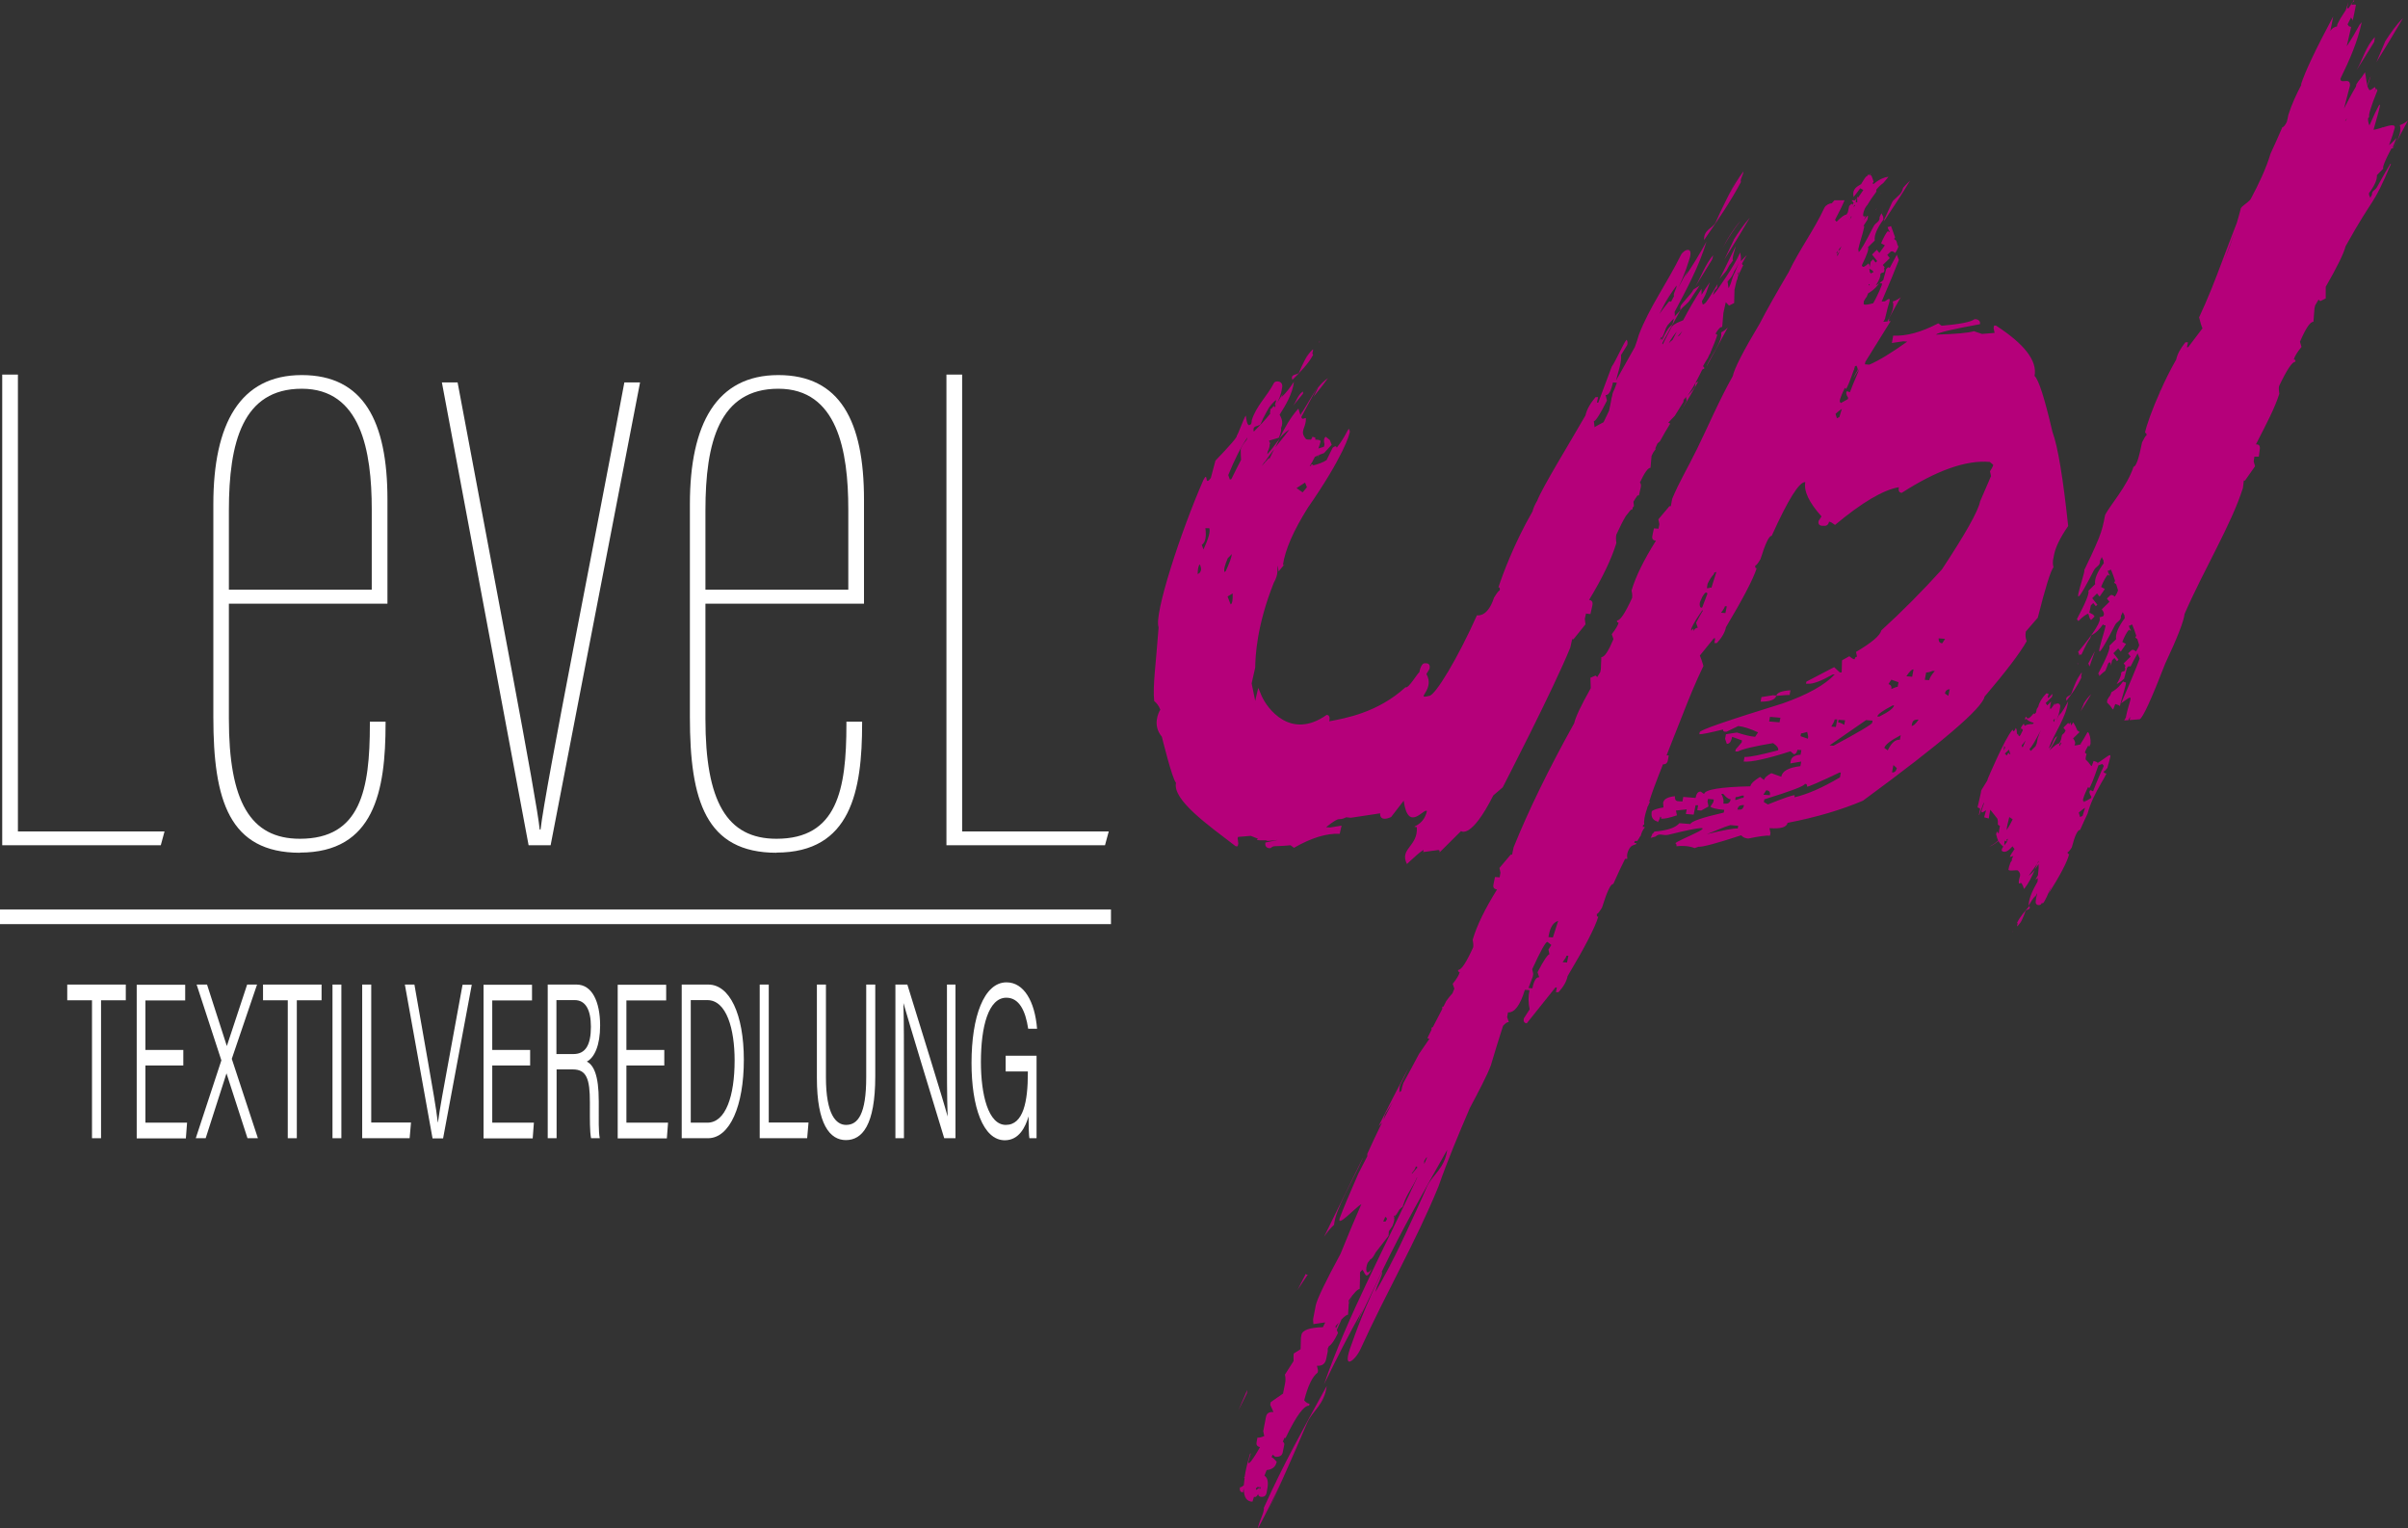 <?xml version="1.0" encoding="UTF-8"?>
<svg id="Ebene_1" xmlns="http://www.w3.org/2000/svg" version="1.1" viewBox="0 0 141.08 89.52">
  <rect x="0" y="0" width="141.08" height="89.52" fill="#333333" stroke="none"/>
  <!-- Generator: Adobe Illustrator 29.3.1, SVG Export Plug-In . SVG Version: 2.1.0 Build 151)  -->
  <defs>
    <style>
      .st0 {
        fill: #fff;
      }

      .st1 {
        fill: none;
        stroke: #fff;
        stroke-miterlimit: 10;
        stroke-width: .86px;
      }

      .st2 {
        fill: #b5007a;
      }
    </style>
  </defs>
  <path class="st2" d="M101.58,14.05l-.55,1.15c.51-.82,1.01-1.63,1.49-2.45-.35.39-.66.84-.95,1.3ZM100.94,14.5c.32-.56.66-1.09,1.04-1.57-.41.46-.75,1.01-1.04,1.57ZM76.34,23.06s.01-.09,0-.13c-.31.2-.38.57-.58.84.2-.24.39-.47.58-.71ZM102.15,10.03c-.34.46-.58.86-.83,1.35l.48-.99c-.4.83-.89,1.72-1.29,2.65-.16.33-.71.41-.67,1.02.75-1.09,1.53-2.21,2.16-3.4-.08-.14.16-.43.14-.63ZM76.93,20.78c-.1-.1.04-.21-.01-.32-.19.18-.32.35-.43.58.07-.15.15-.31.21-.45-.17.37-.42.78-.59,1.23-.08.16-.54.06-.39.43.45-.45.92-.92,1.21-1.46ZM101.68,14.44s-.86,1.77-.85,1.73l-.09.17c.14-.19.36-.39.43-.52.23-.44.1-.18.37-.58-.12-.02.17-.77.14-.81ZM139.1,2.44c.02-.09.03-.18.04-.27-.53.54-.71,1.32-1.08,1.95.36-.57.71-1.12,1.05-1.68ZM139.75,2.41l-.52,1.23c.53-.86,1.06-1.72,1.56-2.58-.41.4-.73.87-1.04,1.35ZM110.41,12.87l-.06.13s.04-.07.07-.1c.02.08.02.1,0,0h0c.02.08.02.1,0,0,.51-.77,1.02-1.54,1.49-2.32-.15.13-.28.27-.41.42-.04.16-.12.33-.24.43-.11.1-.22.2-.33.31-.02.03-.04.06-.07.1l-.47,1.03s0-.04-.01-.06h0s0,.01,0,.02c0,.02,0,.03,0,.05h0s0-.03,0-.05c0,0,0-.02,0-.02,0,0,0,0,0,0h0s0,0,0,0h0s0,0,0,0c0-.03-.01-.06-.02-.1,0,.04.01.07.02.1,0,0,0,0,0,0,0,0,0,0,0,0,0,.03,0,.05.01.07ZM74.04,88.32c.07.22-.31.85-.34,1.21.53-.99.95-1.82,1.4-2.83-.29.68-.6,1.35-.88,2.03.73-1.69,1.59-3.54,2.37-5.4.3-.68,1.01-1.06,1.14-2.15-.64,1.16-1.28,2.33-1.91,3.52-.63,1.19-1.23,2.41-1.78,3.63ZM76.02,75.55c.2-.3.41-.6.6-.89-.04-.01-.11.02-.11-.06-.16.32-.32.63-.49.95ZM73.06,81.44c-.17.39-.34.78-.5,1.16.16-.3.31-.61.47-.94.03-.04.03-.12.04-.22ZM77.82,22.14c-.24.15-.42.34-.59.55l-.27.55c.29-.36.58-.72.85-1.1ZM100.31,15.2c.02-.08.05-.16.06-.25-.47.54-.7,1.26-1.06,1.86.34-.54.68-1.08,1-1.61ZM78.16,71.75c.07-.93,1.13-2.63,1.68-3.9h-.01c-.76,1.55-1.51,3.07-2.26,4.6.18-.27.38-.51.58-.7ZM81.03,65.71c.03-.18.1-.35.12-.44.29-.49.57-.89.84-1.29.01-.09-.02-.29.06-.46.17-.33.33-.65.47-.97-.61,1.16-1.19,2.29-1.75,3.41.08-.09.17-.18.25-.25ZM98.45,18.18c-.12.13-.25.26-.37.39-.02.16-.06.32-.12.49.16-.29.32-.58.49-.88ZM99.04,17.54c.25-.41.32-.46.57-.87-.05.13-.38.22-.43.35-.02.07-.23.31-.44.55-.37.41-.29.4-.29.61.15-.25.44-.38.58-.64ZM121.07,41.05c.16-.21.33-.43.48-.66.15-.23.29-.47.4-.72-.07-.07.04-.18.01-.28-.14.19-.24.35-.33.56l.17-.42c-.14.35-.32.73-.45,1.11-.06.14-.38.13-.28.4ZM121.91,33.94s0,0,0,0v.09s0-.02,0-.03v-.07ZM122.31,38.88s-.05.09-.06.15c.02-.05.04-.1.06-.15ZM121.71,38.88s.04.01.05.02c0,0,0-.02.01-.03h-.07ZM122.35,38.86c.02.06.05.12.07.18.11-.29.2-.59.32-.91-.15.29-.28.53-.39.73ZM121.9,41.66c.21-.33.42-.66.62-1-.16.15-.3.33-.42.52l-.2.48ZM104.85,40.7l.05-.27c-.52.04-.8.14-.83.33.44-.04.71-.06.78-.05ZM103.84,40.73l-.64.1-.05.27c.57,0,.87-.12.92-.36l-.23-.02ZM98.54,23.99c.34-.56.66-1.11.96-1.65-.06.04-.11.07-.17.1,0,.1-.04.19-.03.24-.17.23-.34.41-.52.59,0,.05.06.17.02.25-.1.16-.18.32-.25.48ZM118.74,37.55c-.07-.16-.09-.35-.05-.56l.7-.81c.44-1.75.75-2.74.92-2.96-.05-.16-.05-.35,0-.55l.03-.16c.09-.47.37-1.03.83-1.7-.3-2.81-.6-4.65-.92-5.51-.46-1.98-.81-3.07-1.05-3.28.17-.88-.58-1.86-2.26-2.95h-.11s-.03.15-.03.15l.06.28-.74.06-.47-.16c-.33.1-1.07.17-2.23.2.13-.12.98-.32,2.58-.61.03-.15-.04-.25-.21-.29h-.11c-.21.16-.85.29-1.92.38l-.2-.14c-1,.52-1.88.76-2.64.72l-.08.43.67-.1.23.02c-.92.66-1.66,1.11-2.22,1.35l-.26-.02.03-.15,1.48-2.38h-.11s.03-.13.03-.13l.04-.03h-.01s-.09.08-.09.08c0,.03-.02.06-.03.1h-.03c.26-.47.52-.95.79-1.42-.13.11-.29.2-.47.25.12.35-.09.76-.33,1.17l-.22.02c.04-.06.07-.13.11-.19h-.01c.05-.22.1-.43.16-.65l.08-.27c.09-.31,0-.27-.25-.09-.06,0-.12,0-.19.02.49-1.14.83-1.96,1.01-2.44-.02-.06-.05-.12-.07-.18-.02-.04-.03-.09-.05-.13-.1.18-.24.44-.42.78-.04-.05-.09-.06-.13-.01l-.07.07-.17.64c-.11.11-.26.21-.44.32.2-.31.29-.53.26-.64l.05-.08.14-.04c.06-.06.07-.14.03-.23l.04-.07-.11-.14.41-.4-.15-.19.17-.16c.08-.08.18-.06.29.05.1-.14.16-.26.19-.37,0-.02-.01-.04-.02-.07-.01,0-.03-.02-.04-.03,0-.02,0-.03,0-.05-.02-.07-.04-.14-.07-.21l-.12-.09s.04-.07.06-.1c-.08-.22-.16-.45-.24-.66-.04.01-.09.03-.13.05-.02.01-.04,0-.07,0,.02.1.06.19.13.28-.03.03-.07.02-.11-.04-.11.11-.24.35-.4.72l.22.12-.32.45-.15-.19-.28.28.3.38-.09.09-.15-.19-.14.14-.06.31-.02-.13-.06-.08-.09.09h0c-.08.06-.17.13-.24.11-.02-.03-.03-.06-.05-.09.31-.62.43-.98.36-1.06l.4-.39c-.05-.3.13-.71.51-1.24-.02-.05-.03-.1-.02-.12,0,0,0-.02,0-.03,0,0,0-.01,0-.02.02.02.04.05.06.07,0,0-.01-.02-.02-.03-.01-.02-.03-.03-.05-.05-.03-.05-.06-.12-.09-.18-.01.02-.02.04-.03.06-.02-.01-.04-.04-.06-.05h0s0,0,0,0c.02.02.04.04.06.05-.03.06-.05.11-.08.17,0,.03,0,.05,0,.07-.02.23-.23.24-.35.47-.51,1-.76,1.42-.87,1.51,0-.06-.02-.12-.03-.17,0,0,0,0,0,.01.06-.32.28-.96.33-1.23.03-.1.03-.15,0-.14,0,0,0,0,0,0,0,0-.02,0-.03,0,.08-.12.16-.24.24-.37.02-.07.03-.15.03-.23-.01,0-.02,0-.03,0-.08.08-.15.16-.21.25.04-.08.08-.16.11-.23-.03,0-.05.01-.08.02-.13.02-.05-.25-.03-.31.03-.09.07-.19.13-.27.01-.02.03-.05.06-.07h0c.16-.27.33-.52.52-.77.01-.03.03-.06.03-.08,0-.02-.01-.04-.02-.06.15-.18.29-.31.42-.4.1-.12.2-.24.3-.36-.03,0-.06,0-.08.01-.06.01-.11.02-.16.04-.19.06-.4.17-.63.37l-.06-.04s.04-.07.06-.1c-.04-.12-.08-.24-.13-.36h-.09s.06-.09.09-.14c-.02.02-.04.04-.05.05-.06.06-.12.09-.15.03-.01.03-.03.07-.04.1,0,0-.02,0-.03-.01-.07.06-.17.2-.3.42,0,.01-.01.03-.02.05-.25.15-.56.29-.45.76.13-.17.26-.34.39-.51l.18.1-.31.45-.05-.07v.35s-.08-.02-.09-.04c.02-.07.04-.14.05-.22-.03.04-.05.09-.08.13h-.21s.12.15.12.15c-.02.04-.05.08-.07.12l-.05-.07-.14.14-.08.37s-.05.09-.08.13h0c-.11,0-.3.14-.58.42l-.09-.11c.26-.49.45-.87.56-1.15h-.59s-.08.08-.16.18c-.17,0-.36.12-.43.26-.64,1.36-1.49,2.49-2.09,3.76-.66,1.12-1.3,2.24-1.71,3.04-.96,1.6-1.48,2.62-1.57,3.06-.8,1.42-1.48,3.02-2.1,4.28-.55,1.12-1.04,1.92-1.45,2.91l-.08.43h-.08s-.65.77-.65.77l.06.28-.05.27-.27-.02-.09.43c-.04.18.03.28.21.29-.71,1.13-1.19,2.1-1.43,2.92.04.19.05.33.03.44-.41.89-.7,1.33-.88,1.31-.02.08.01.12.09.13-.03.16-.17.38-.4.68l.1.29c-.3.71-.53,1.06-.71,1.05l-.03.71-.03.16c-.06.1-.12.2-.18.3l-.1-.09-.3.13.02.61c-.58,1.03-.9,1.71-.97,2.05-1.51,2.71-2.69,5.14-3.55,7.27l-.09.43h-.08s-.66.78-.66.78l.06.28-.05.27-.27-.02-.09.43c-.04.18.03.28.21.3-.71,1.14-1.19,2.12-1.43,2.95.04.19.05.34.03.44-.41.9-.7,1.34-.88,1.32-.02.08.01.12.09.13-.03.16-.17.39-.41.69l.04.12s0,0,0,0h0s.06.16.06.16c-.04.1-.08.18-.11.27-.13.14-.25.29-.37.46-.05.11-.11.21-.16.32-.02,0-.05.01-.07.01v.13c-.18.35-.37.71-.55,1.06l-.08.04v.12c-.08.15-.15.3-.23.46,0,.08.08.05.11.06-.2.3-.41.59-.61.89-.3.57-.61,1.14-.92,1.71-.05.15-.09.3-.12.46-.09.05-.17.13-.26.23-.12.21-.24.43-.36.64-.32.58-.85,1.66-1.37,2.81,0,.1,0,.19-.04.22-.16.32-.32.63-.48.93-.47,1.06-.89,2.06-1.1,2.62-.18.6.91-.61,1.27-.82-.45,1.03-.86,2.01-1.22,2.91-.89,1.64-1.37,2.65-1.45,3.01l-.16.83.02.28.68-.1v.03c-.05.08-.08.17-.12.25-.78.02-1.21.17-1.26.45l-.03.16-.02.68-.4.25c-.02.1-.02.25-.01.44l-.51.8c.04.17.05.35,0,.56l-.11.55-.72.5-.03.16.19.42c-.25-.02-.4.07-.44.29l-.16.83.06.29c-.17.07-.3.1-.4.09l-.05.28c-.03.15.04.24.2.28-.17.3-.34.58-.52.82-.41.46.11-.63-.06-.44-.16.55-.27,1-.32,1.37l-.05.05h.05c-.02.16-.04.3-.05.43-.09.08-.17.12-.22.12-.04.19.02.28.17.3l.05-.23c0,.55.2.77.51.77.03-.1.06-.2.09-.29.03.03.14.05.24-.16.01.1.07.16.18.17.18.01.29-.07.32-.26l.03-.16c.09-.44.03-.71-.16-.82.04-.11.09-.22.13-.33.33-.03.53-.19.59-.49-.11-.13-.21-.22-.3-.27.02-.05.04-.1.07-.14l.14.12c.25.02.4-.06.44-.25l.09-.44c.02-.08-.01-.14-.08-.2.03-.07.06-.14.09-.21h.07c.62-1.29,1.08-1.92,1.38-1.89l.02-.12c-.1,0-.2-.07-.31-.19.22-.87.49-1.41.79-1.63l.02-.12-.06-.28s0,0,0,0c.3.02.48-.11.54-.4l.09-.44v-.16c.02-.05.04-.1.07-.15.14-.07.32-.33.53-.77l-.07-.18c.09-.21.19-.41.28-.62.19-.19.32-.28.38-.27l.04-.64c.08-.16.16-.32.24-.48-.08.15-.16.3-.24.45v-.17c.3-.43.51-.65.64-.67l.02-.6.02.03s0-.03-.02-.04v-.36s.13-.15.13-.15c.15.07.2.74.55-.05-.33.46-.39.02-.23-.36l.17-.22c.05.02.18-.15.29-.38l.76-.98.02-.27c.08-.12.15-.22.21-.3.12-.31.12-.4.1-.5.11-.14.21-.3.31-.47.06-.07.13-.13.18-.15,0-.02.01-.03.02-.05,0,0,0,0,.01,0,0-.03,0-.05.01-.07.22-.68.56-1.03.81-1.62,0,0,0,0,0,0-.02.03-.01.03,0,0,0,0,0,.02,0,.02,0,0,0,0,.01,0-1.83,3.97-4.07,8.08-5.46,12.11.74-1.5,1.48-3.01,2.34-4.48-.16.28-.3.62-.43.96.5-1.05.99-2.03,1.49-3.13,0,0,0,.01,0,.02,1.17-2.44,2.52-4.81,3.82-7.11-.15,1.09-.86,1.47-1.18,2.14-.8,1.86-1.71,3.69-2.48,5.38.31-.67.62-1.34.93-2.02-.47,1.01-.9,1.83-1.47,2.82.05-.36.44-.98.38-1.2-.66,1.39-1.27,2.79-1.77,4.23-.66,1.71.21.99.51.32,1.54-3.38,3.25-6.3,4.57-9.53.54-1.55,1.19-3.08,1.84-4.6.44-.82,1.05-1.98,1.23-2.5.22-.75.46-1.52.71-2.3.13-.15.25-.23.34-.22l-.1-.29.05-.28c.38.03.71-.41.99-1.32l.27.02c-.08.39-.07.77.01,1.12l-.34.53c-.04.18.02.28.17.29l1.68-2.1h.08s-.05.28-.05.28h.15c.3-.33.48-.65.53-.94,1-1.67,1.6-2.83,1.8-3.48-.08,0-.1-.06-.08-.17.05,0,.15-.12.3-.37.29-.93.5-1.39.66-1.38.25-.57.48-1.05.69-1.47.04,0,.09,0,.13,0,0-.04,0-.08-.01-.13-.03-.2.13-.57.31-.65.07-.03.14-.06.21-.08,0-.02.02-.05.02-.07h-.12s.01-.07.01-.07c.01-.02.02-.04.04-.05.04,0,.08,0,.13,0,.03-.06.07-.12.1-.16.03-.06.06-.11.1-.15.03-.17.15-.39.23-.47-.01-.03-.02-.07-.02-.1v.06s-.09,0-.09,0c0-.04.01-.08.02-.13.02,0,.04,0,.06.01-.03-.25.04-.54.1-.75.02-.06.04-.12.06-.18.02-.05.03-.11.04-.16h.02c.04-.09.07-.18.12-.27h-.05c.17-.54.37-1.06.57-1.58.08-.21.17-.42.25-.63,0,0,0,.01,0,.02.15.01.25-.07.28-.25l.05-.27h-.13c.31-.78.61-1.56.92-2.33.38-.98.78-1.96,1.24-2.91-.08-.28-.15-.48-.21-.61l.82-1.01h.08s-.05.28-.05.28h.15c.3-.33.48-.65.53-.93.99-1.66,1.59-2.8,1.8-3.45-.08,0-.1-.06-.08-.16.05,0,.15-.12.3-.37.29-.92.5-1.38.66-1.37.96-2.13,1.62-3.18,1.97-3.15-.1.52.21,1.19.95,2.01l-.17.26c-.04.18.03.28.21.29h.08c.18.02.28-.06.32-.24.08,0,.19.07.35.19,1.57-1.31,2.81-2.05,3.74-2.21-.04.21.01.32.17.33,2.05-1.32,3.77-1.93,5.16-1.81l.2.17c-.01.08-.08.2-.19.38l.06.28-.64,1.48c-.11.57-.86,1.9-2.24,3.99-1.15,1.27-2.33,2.46-3.55,3.57-.06.29-.55.71-1.48,1.26l.06.28c-.08,0-.12.04-.14.15-.08,0-.18-.07-.31-.18l-.43.24-.02.71h-.11s-.33-.31-.33-.31l-1.63.85-.02.12h.11c.28.03.76-.15,1.46-.54h.11c-.58.62-1.59,1.18-3.03,1.69-3.23,1-4.86,1.56-4.88,1.69l-.02.12c.13.01.59-.08,1.4-.28-.02.08.01.12.09.13h.11s.68-.33.68-.33c.3.03.69.15,1.16.37l-.17.26c-.28-.02-.63-.11-1.07-.25l-.64.1-.05.27.1.29c.15.01.26-.12.31-.41l.58.21-.02.12-.35.41-.02.12h.15c.29-.15.98-.31,2.06-.49.23.15.33.29.3.42-1.06.28-1.71.41-1.97.39l-.05.27c.46.04,1.37-.16,2.74-.6l.2.17c.1,0,.17-.08.21-.26l.23.02-.05.27c-.34.02-.53.14-.57.35l-.03.16.64-.11-.05.27c-.68.08-1.06.28-1.12.62l-.58-.21c-.26.14-.4.27-.43.4l-.23-.18c-.35.21-.54.39-.57.55-1.76.04-2.66.19-2.71.45l-.2-.14c-.15-.01-.25.11-.3.37l-.72-.06-.05.27-.27-.02c-.13-.01-.18-.11-.17-.29-.42.04-.65.17-.69.38l.02.28c-.29.04-.52.11-.68.21-.06.26,0,.51.29.6.03,0,.04.03.05.06.07-.09.12-.2.15-.33.05,0,.07.05.05.12.18.01.49-.05.93-.2l-.06-.28.63-.07-.05.27.46.04.11-.55h.15s-.05.29-.05.29l.23.02.43-.24-.06-.28.03-.16.34.03-.03.16-.17.26c.09.09.36.15.81.19l-.03.16c-1.27.29-1.92.52-1.95.67l-.65-.05c-.22.27-.72.43-1.46.49-.03.05-.07.1-.09.11,0,0-.02.01-.03.02-.02.08-.06.16-.1.24.1-.02.19-.05.29-.08.02-.02.04-.04.06-.05.22-.15.38.02.68-.05,4.39-1.08.22.4.43.51.05.03.06.08.05.16.36-.04.75-.02,1.07.11.07-.03.15-.06.23-.08.23.02,1.06-.2,2.49-.67.11.12.25.18.42.19.62-.13,1.04-.19,1.27-.17l.03-.16-.06-.28c.66.05,1.01-.05,1.06-.31,1.71-.33,3.18-.77,4.42-1.3,4.62-3.39,6.99-5.42,7.12-6.09,1.26-1.48,2.09-2.57,2.48-3.27ZM73.8,87.25c.06-.26-.22.12-.22-.02,0-.02.01-.05.02-.07.03-.02.05-.04.07-.06l.21.02-.09.14ZM78.27,77.79l-.03-.08s.02-.04.03-.06c.06-.07.12-.13.17-.18-.06.11-.11.22-.17.33ZM81.18,71.55h-.14c.04-.1.08-.18.12-.27.06.02.09.07.1.13-.03.05-.06.09-.08.14ZM81.68,71.3s-.01-.05-.02-.08c.03,0,.06-.03.09-.06-.02.05-.04.09-.07.14ZM83.01,68.42c-.1.12-.2.23-.29.34v-.05c.13-.15.21-.28.23-.38h.08s0,.07-.01.1ZM83.44,68.16v-.07s0-.09,0-.09c.04-.07.08-.13.13-.2.01,0,.03,0,.04,0-.05.12-.11.24-.16.36ZM90.79,55.89c-.1,0-.34.34-.71,1.06l.1.29c-.18-.01-.31.2-.4.65l-.23-.02.25-.66.03-.16-.06-.28c.49-1.08.79-1.61.89-1.6l.23.18-.17.27.06.28ZM90.99,54.91l-.27-.02.03-.16c.09-.45.27-.71.54-.79l-.31.97ZM91.82,56.38l-.27-.02c.14-.18.21-.3.23-.38h.11s-.08.4-.08.4ZM99.73,35.83c-.1.17-.22.38-.36.65l.1.29c-.1,0-.18.06-.25.19,0-.11,0-.23-.13-.01,0-.03,0-.06-.01-.1.15-.4.45-.79.67-1.13v.11ZM99.72,35.58c-.13.1-.18-.23-.1-.36.04-.08.08-.17.12-.27.1-.17.18-.25.22-.25l.08.06-.31.82ZM100.28,34.42c-.05.02-.1,0-.12-.02l-.02.05h-.14s.03-.17.03-.17c0-.04.02-.07.02-.1.11-.22.23-.42.37-.56,0-.03,0-.05,0-.06.04-.03.09-.05.14-.06l-.29.92ZM101.1,35.91l-.27-.02c.14-.17.21-.3.23-.38h.11s-.08.4-.08.4ZM108.64,11.99l.04.06-.08.08s.02-.09.04-.13ZM108.45,12.65l.03.04c-.04.07-.08.13-.11.2h0c.03-.07.06-.16.09-.24ZM107.89,14.42c-.14.37-.14.19-.19.23.06-.08.13-.16.19-.23ZM107.79,14.7c-.05.11-.1.21-.14.31,0-.03-.01-.06-.02-.09l.16-.22ZM107.7,14.66s-.04.08-.08.21c0-.03-.02-.05-.03-.07.04-.05.08-.09.11-.14ZM107.76,24.43s-.09.04-.14.07l-.03-.1-.05-.16s.05-.04.07-.06c.08-.08.18-.15.3-.23-.04.13-.09.29-.15.49ZM108.88,21.76s-.03.08-.05.12c-.2.46-.35.83-.45,1.1l-.16-.07c-.09.08-.06.21.06.39,0,.03-.01.06-.02.08l-.41.23-.06-.08v-.09c.08-.27.19-.51.3-.73l.06.08c.07-.07.22-.43.45-1.09.01-.01.02-.03.03-.04,0-.02,0-.03,0-.05.02-.05.04-.1.05-.16l.09-.03c.02.06.1.19.06.27-.1.16-.18.32-.25.48.13-.2.25-.4.37-.59-.03.06-.05.12-.08.18ZM109.7,15.84l.07.09-.16.09-.06-.08-.03-.2.18.1ZM109.55,16.66l-.07.07s0-.06,0-.09c.02,0,.04.02.07.02ZM109.19,17.78s0-.09.01-.14c.07-.13.13-.22.17-.26,0-.02.01-.03.02-.05.02-.05.04-.1.06-.15.03-.02.07-.04.1-.06.23-.14.43-.35.58-.57.04.05.09.07.13.05.08-.03-.32.84-.51,1.16-.25.07-.49.12-.55.06,0-.01-.01-.02-.02-.03ZM104.26,42.31l-.61-.05.05-.27.61.05-.05.27ZM101.7,46.69c.05,0,.17-.02.36-.09h.11s-.02.13-.02.13c-.08,0-.21.04-.41.12h-.08s.03-.16.03-.16ZM100.97,47.07c.03-.16,0-.34-.12-.57h.11c.17.21.31.31.44.32-.04.18-.14.27-.32.25h-.11ZM101.8,48.53c-.21-.02-.81.09-1.8.33.49-.18.9-.39,1.38-.53l.46.04-.03.16ZM101.9,47.42h-.11c.03-.17.12-.25.28-.26h.11c-.04.19-.13.28-.28.26ZM110.8,39.81l.43.15-.05.27c-.05,0-.18.04-.37.13.03-.16-.03-.25-.17-.29l.17-.26ZM107.72,42.16l.38.03-.05.27c-.14-.09-.26-.14-.36-.15l.03-.16ZM107.49,42.14h.15s-.08.44-.08.44l-.27-.02c.11-.17.18-.31.2-.42ZM105.49,43.12l.03-.16c.05,0,.17-.03.36-.09l.06.28-.02.12-.43-.15ZM103.48,46.29c.18.01.25.11.21.29l-.38-.03.17-.26ZM107.79,45.54c-1.02.6-1.9.99-2.66,1.16l.02-.12c-.13-.01-.65.17-1.57.54l-.24-.14.03-.16c1.56-.48,2.35-.78,2.38-.91.1,0,.14.07.12.17.1,0,.73-.27,1.9-.83h.08s-.05.28-.05.28ZM109.69,42.33c-.02.1-.78.55-2.27,1.35l-.23-.02,2.14-1.48.38.03-.02.12ZM109.99,41.96c.03-.13.32-.34.9-.64h.08c-.03.16-.32.38-.86.65h-.11ZM110.85,45.24l.08-.43.2.18c-.04.18-.13.27-.28.25ZM111.3,43.33c-.25-.02-.49.18-.7.62l-.2-.14c.04-.18.35-.43.96-.75l-.05.27ZM112.11,39.21l-.08.43-.34-.03c.18-.27.32-.41.42-.4ZM112,42.52l.02-.12c.03-.16.12-.24.28-.25h.11c-.18.26-.32.38-.42.37ZM113.03,39.84l-.26-.02.08-.43c.08,0,.2-.02.36-.09h.15c-.2.23-.31.41-.33.54ZM113.58,37.39l.38.03-.17.26c-.15-.01-.22-.11-.21-.29ZM114.15,40.76l-.2-.14c.03-.16.12-.24.28-.25l-.08.39ZM140.23,8.66c.28-.54.56-1.08.85-1.61-.14.12-.29.22-.48.28.13.39-.12.86-.38,1.33-.01-.01-.02-.02-.03-.04.05-.13.16-.39.22-.54-.2.21-.34.35-.44.42.16-.42.28-.79.34-1.03.01-.23-.36-.11-.73,0,0,0,0-.02,0-.03-.01.01-.03.03-.04.04-.19.06-.36.11-.48.12.25-.91.82-2.67-.24-.25-.06-.14-.09-.28-.08-.42l.07-.09c-.06-.08.09-.58.48-1.55-.03-.04-.06-.08-.09-.12-.02.07-.04.15-.06.22,0-.06.02-.12.02-.18.05-.29-.21.12-.35.06-.05-.07-.08-.15-.11-.23.07-.19.14-.38.2-.57l-.04.07c-.07.16-.13.32-.16.48-.07-.25-.08-.54-.14-.79-.07.11-.14.22-.22.33,0,0,0,0,0-.01-.11.13-.21.26-.28.38l-.03.14c-.25.42-.48.86-.7,1.29.08-.31.19-.75.35-1.34.03-.55-.56-.04-.56-.41.53-1.08,1.01-2.17,1.25-3.31-.03.04-.06.08-.1.12,0,0-.02.01-.02.02-.24.43-.48.86-.76,1.27.09-.38.18-.76.26-1.13l-.13-.04-.08-.11.2-.4.08.11.02.07c.07-.31.13-.62.19-.93-.07-.02-.15-.01-.25,0v-.02s.05-.12.05-.12c.03-.02.06-.04.09-.06,0-.02,0-.05.01-.1l-.33.5h-.09s.08-.37.08-.37h0c-.06.18-.11.35-.16.49-.21.31-.38.59-.49.83l-.02.12c-.16.02-.32.13-.39.27.05-.26.11-.54.17-.86-1.02,1.91-1.65,3.23-1.89,3.99.01,0,.02,0,.03,0-.3.57-.57,1.15-.77,1.78-.02.14-.06.27-.09.41-.1.2-.19.31-.26.31-.25.58-.48,1.09-.69,1.54-.28.93-.7,1.79-1.15,2.64-.1.18-.33.3-.49.45-.01,0-.03.02-.04.04-.03.03-.06.07-.08.11h.01c-.07.26-.14.53-.22.79l-.02.06c-.29.76-.59,1.52-.87,2.28-.41,1.1-.84,2.19-1.33,3.23.07.3.14.51.2.64l-.84,1.11h-.07s.06-.29.06-.29h-.15c-.3.37-.48.71-.54,1.01-.35.61-.66,1.24-.92,1.83-.03.02-.06.04-.09.05.03,0,.05-.02.08-.03-.48,1.07-.81,2-.9,2.44.07,0,.1.05.09.16-.05,0-.13.14-.26.4-.19.95-.35,1.42-.5,1.43-.38,1.17-1.42,2.3-1.67,2.84-.1.55-.17.85-.37,1.36-.26.64-.56,1.25-.85,1.86.12.07-1.19,3.43.57,0,.12-.23.33-.24.35-.47,0-.02,0-.04,0-.07.04-.08.07-.16.11-.23.03.07.06.14.1.2,0,0,0,.02,0,.03,0,.02,0,.06.02.12-.39.53-.56.94-.51,1.24l-.4.39c.08.11-.14.66-.67,1.66l.09.11c.28-.28.48-.42.58-.43l.08.26.08.11.21-.21-.09-.11-.22-.12.09-.42.14-.14.15.19.09-.09-.3-.38.28-.28.15.19.31-.45-.22-.12c.15-.37.29-.61.4-.72.04.05.08.07.11.04-.07-.09-.11-.19-.13-.28.02.01.05.02.07,0,.04-.03.09-.04.13-.05.09.22.17.44.24.66-.02.03-.04.07-.06.1l.12.09c.04.12.08.24.11.36-.03.11-.09.23-.19.37-.11-.11-.21-.13-.29-.05l-.17.16.15.19-.45.44c.14.18.16.32.07.41l-.21.06c.14.18-.27.86-1.25,2.03.04.05.06.12.07.21.02-.02.03-.04.05-.07.02,0,.05.01.07.03.25-.54.42-.86.51-.95.03-.07.06-.14.08-.2.27-.13.5-.37.68-.64.04.05.09.07.13.05.18-.07-1.22,3.5.57,0,.12-.23.33-.24.35-.47,0-.02,0-.04,0-.07.04-.08.07-.16.11-.23.03.07.06.14.1.2,0,0,0,.02,0,.03,0,.02,0,.07.02.12-.39.53-.56.94-.51,1.24l-.4.39c.08.11-.14.66-.66,1.65.04,0,.06,0,.07,0,0,0,0,.03-.02.08l.03.03c.14-.13.25-.23.35-.3.08-.18.13-.32.16-.42l.09-.09.06.08.02.13.06-.31.14-.14.15.19.09-.09-.3-.38.28-.28.15.19.31-.45-.22-.12c.15-.37.29-.61.4-.72.04.05.08.07.11.04-.07-.09-.11-.19-.13-.28.02.01.05.02.07,0,.04-.03.09-.05.13-.06.09.22.17.44.24.66-.02.03-.04.07-.06.1l.12.09c.04.12.08.24.11.36-.03.11-.09.23-.19.37-.11-.11-.21-.13-.29-.05l-.17.16.15.19-.41.4.11.14-.04.07c.04.1.03.18-.03.24l-.14.04-.05.07c.02.12-.07.33-.26.65.18-.1.33-.21.44-.32l.17-.64.07-.07s.09-.04.13.01c.17-.34.31-.59.42-.78.02.04.03.09.05.13.02.06.05.12.07.18-.19.51-.55,1.39-1.09,2.62.44-.31.64-.52.52-.11l-.08.27c-.06.22-.12.43-.16.65h.01c-.04.07-.07.13-.11.19l.26-.02s.02-.07.03-.1l.09-.09h.01s-.04.05-.04.05l-.03.14.59-.05c.19-.09.68-1.16,1.5-3.27.71-1.51,1.09-2.49,1.13-2.9,1.15-2.64,2.74-5.23,3.42-7.38l.05-.43h.07s.59-.84.59-.84l-.08-.28.04-.28h.26s.06-.45.06-.45c.02-.19-.05-.28-.23-.27.63-1.23,1.09-2.09,1.37-2.96-.03-.2-.04-.35-.01-.46.45-.95.77-1.43.95-1.42.02-.08,0-.13-.09-.13.04-.17.19-.42.45-.74l-.09-.3c.34-.79.6-1.18.79-1.17l.06-.78.04-.18c.07-.12.13-.23.2-.34l.1.09.32-.16v-.68c.68-1.18,1.07-1.98,1.16-2.37,1.79-3.2,1.52-2.15,2.66-4.82,0,0-.02-.01-.03-.02-.15.24-.4.67-.78,1.36-.11.2-.28.21-.3.4,0,.01,0,.03,0,.05-.03.06-.06.12-.1.19-.02-.06-.04-.11-.07-.16,0,0,0-.01,0-.02,0-.02,0-.05-.01-.09.33-.44.49-.8.47-1.06l.37-.38c-.05-.08.09-.46.47-1.17,0,0,0,0,0,0ZM130.34,15.22c-.05.13.27-.77.59-1.63-.18.55-.38,1.1-.59,1.63ZM137.39,7.14s.02-.07.03-.11c.03-.03.06-.07.09-.1-.04.07-.08.14-.13.21ZM118.18,54.05c.07.06-.03.14.01.21.12-.13.21-.24.27-.39l-.13.3c.11-.25.25-.52.34-.81.04-.1.34-.06.23-.29-.26.3-.54.61-.72.97ZM117.95,54.51s-.03.07-.05.11c.03-.03.04-.07.05-.11ZM72.54,49.02l.74-.06.43.17c-.11.04-.19.11.49.09-.13.14,1.55-.2-.06.13-.04.18.03.29.19.33h.11c.22-.18.1-.07,1.17-.17l.2.15c1.03-.59,1.92-.86,2.68-.82l.11-.48-.68.11-.23-.02c.96-.75.61-.3,1.19-.58l.26.03,1.72-.26s-.08.53.64.22l.74-.96c.26,1.92,1.21.38,1.36.61-.21.94-1.06.9-.59.94.07,1.15-1.04,1.25-.58,2.16,0,0,1.22-1.17.94-.7l.89-.12c.08,0,.1.05.08.14l1.26-1.25s.58.51,1.89-2.09l.55-.47s2.99-5.79,3.96-8.19l.11-.49h.08s.7-.87.7-.87l-.04-.32.07-.31.26.03.11-.49c.05-.21-.02-.32-.19-.34.78-1.28,1.31-2.39,1.6-3.33-.03-.21-.03-.38,0-.5.22-.48.4-.83.55-1.08l.28-.35s.09-.06.12-.05c0-.04,0-.07,0-.09l.08-.1-.03-.25c.06-.11.14-.23.24-.37h.08s.11-.48.11-.48c.03-.13,0-.22-.05-.28.27-.58.48-.87.62-.86l.06-.69c.03-.07.06-.13.09-.19l.17-.24s-.04,0-.05,0c.05-.11.09-.21.14-.31.05-.04.09-.08.14-.12.19-.35.39-.69.6-1.03-.02-.05-.07-.04-.11-.06.12-.14.25-.26.38-.4.17-.27.34-.55.51-.82,0-.04,0-.08.01-.12.06-.07.11-.12.14-.17.02-.01.04-.02.06-.03.07-.1.14-.2.21-.31.17-.26.43-.74.68-1.26.04-.03.08-.05.11-.04.02-.08,0-.13-.06-.14,0-.02,0-.04.01-.05.09-.16.17-.31.27-.45.03-.08.07-.15.1-.22.02-.02.03-.04.05-.07v-.03c.17-.4.32-.76.39-.99.02-.08-.03-.11-.1-.1.16-.28.29-.42.4-.41l.07-.82.14-.63.19.2.3-.15.02-.78.13-.56.03-.03.04-.18h0c.03-.08.12-.27.32-.69-.04.04-.06,0-.08-.07.09-.17.18-.33.28-.5-.11.11-.22.23-.33.34,0-.02-.02-.03-.03-.02,0,0,0,0,0,0,.03-.07.02-.27-.03-.47-.32.78-1.39,2.26-1.39,2.26-.05.06-.15.18-.2.24l.08-.26.15-.16c.01-.08.03-.16.04-.23-.33.55-.52.85-.69,1.08-.06.06-.14.13-.18.11-.02-.06-.04-.12-.05-.19.15-.23.26-.47.33-.72.05-.13.09-.26.14-.39-.18.24-.34.49-.49.74,0-.12,0-.24,0-.36-.39.6-.75,1.22-1.08,1.85-.23.1-.48.17-.64.36v-.03c-.18.35-.36.69-.53,1.04l-.04.05s0-.06-.01-.09c.2-.36.41-.73.6-1.09-.28.2-.45.56-.62.93,0-.04-.01-.09-.02-.12-.05.07-.08.09-.1.08.03-.06.06-.11.09-.17,0,.03.01.05.02.09.06-.1.14-.28.25-.6.03-.05.06-.11.09-.16.13-.15.27-.3.41-.44,0-.02,0-.05,0-.07.02-.05.02-.15,0-.27.72-1.35,1.45-2.71,1.87-4.12-.41.73-.82,1.45-1.33,2.14.1-.13.16-.3.23-.47-.27.52-.54.99-.8,1.53,0,0,0,0,0-.01-.06.11-.12.23-.18.34-.03-.03-.07-.04-.11-.03-.19.22-.38.48-.57.74.23-.45.46-.89.67-1.31l-.49.99c.24-.5.49-.89.83-1.35.01.2-.23.48-.15.63.36-.68.66-1.38.88-2.12.31-.87-.32-.62-.48-.29-.82,1.66-1.83,3.03-2.46,4.66-.07.25-.15.49-.24.73l-1.1,1.96c.1-.45.35-1.09.29-1.49l.37-.6c.03-.15.01-.25-.05-.3-.22.29-.64,1.28-.86,1.57l-.79,2.11h-.08s.07-.32.07-.32h-.15c-.32.38-.52.74-.59,1.07-.97,1.69-2.53,4.22-2.83,5-.13.22-.23.43-.27.62-1.09,1.89-1.76,3.72-2,4.45.08,0,.1.07.07.19-.05,0-.16.14-.33.42-.34,1.05-.85,1.05-1,1.03-1.08,2.43-2.46,4.75-2.81,4.72-.86.22.38-.36-.15-1.28l.18-.3c.05-.21-.02-.32-.19-.33h-.08c-.18-.02-.29.33-.33.54-.08,0-.65.99-.8.86-1.64,1.5-3.54,1.82-4.47,2,.05-.24,0-.36-.15-.38-2.13,1.51-3.5-.39-3.82-1.12l-.19-.46c.02-.07-.14.56-.18.76l-.21-1.02.21-.93c.01-.66.08-2.44,1.09-4.97.3-.52.18-.8.23-1l.05.34.35-.42-.1.06c.13-.91.62-2.03,1.47-3.38,2.02-2.9,2.5-4.36,2.45-4.49l-.05-.12c-.11.07-.18.42-.71,1.1-.03-.08-.08-.1-.14-.06l-.1.06-.36.73c-.2.13-.48.24-.83.32.01-.02.03-.04.05-.07-.04,0-.09.01-.13.01.01.03.01.05.01.07-.03,0-.06.01-.09.02.09-.13.2-.32.3-.53,0,0,0,0,0-.01.07-.03.15-.06.23-.1-.02.04-.04.08-.06.11h.01s.06-.08.08-.13c.09-.03.18-.07.28-.1l.45-.49-.11-.28-.24-.19c-.07.05-.1.13-.1.24,0,0,0,0,0,0,0,0,0,.01,0,.02,0,.05.01.1.03.16,0,.06-.01.11-.04.17l-.32.1c.06-.16.11-.31.13-.41,0-.09-.15-.11-.31-.11v-.12s-.29-.09-.29-.09l.13.05s-.05.1-.09.16c-.14,0-.26,0-.3-.04-.39-.46,0-.62,0-1.17.02-.14-.13.03-.22-.02-.02-.03-.04-.06-.05-.09l.96-1.79c-.28.47-.58.98-.91,1.51,0-.01,0-.02.01-.04l-.02.03s-.02.05-.03.07c-.02.03-.04.07-.06.1-.05-.12-.07-.25-.12-.38-.47.52-.81,1.14-1.12,1.77.17-.21.35-.39.59-.54-.27.37-.57.72-.86,1.09-.1.21-.21.42-.31.63l-.02-.06-.43.48c.04-.06.08-.12.12-.18l.04-.07v.04c.19-.29.4-.56.61-.83l.27-.55c-.24.29-.44.62-.71.89,0-.05.01-.1.02-.15.08-.15.12-.29.12-.42.03-.07.06-.14.1-.21-.03.05-.07.1-.1.15,0-.06-.02-.11-.04-.16l.57-.17c.13-.28.17-.49.12-.62l.02.04c.15-.37-.01-.61-.09-.77.38-.6.75-1.22.84-1.93-.22.33-.45.65-.77.94.06-.05.08-.14.11-.23-.14.24-.29.45-.42.71h0s-.05.06-.07.1c0-.03.01-.07,0-.1-.17.08-.08.13-.25.19,0,0,0,0,0,0l.03.08c-.05.07-.03.13-.02.18-.29.37-.63.71-.96,1.05-.01-.03-.01-.05-.02-.07,0-.04,0-.09.02-.15.08-.13.34-.11.4-.23.18-.46.45-.87.66-1.27l-.25.47c.12-.24.27-.41.48-.6.05.12-.11.23-.02.34.19-.32.33-.66.38-1.04.11-.44-.39-.46-.47-.3-.41.79-1.04,1.34-1.3,2.18,0,.08-.02.15-.04.23-.03.02-.07.04-.1.06-.12.06-.19-.35-.21-.56-.09.07-.45,1.1-.53,1.18,0,.04-.01.07-.03.09-.16.28-1.22,1.37-1.22,1.37l-.27,1.01c-.4.57-.13-.44-.43.11-1.34,3.05-2.92,7.91-2.63,8.64-.16,2.19-.35,3.4-.26,4.32.15.12.28.29.36.51-.1.15-.48.91.09,1.58,0,0,.6,2.47.83,2.7-.22,1,1.88,2.48,3.5,3.72h.11s.04-.16.04-.16l-.04-.32ZM101.81,16.15v-.04s.02-.13.02-.13c.1-.11.02.08-.02.16ZM101.22,16.49c.07-.11.26-.24.39-.62.11-.13.17-.31.26-.46l-.22.53c-.19.35-.17.53-.34.88l-.04.05c-.02-.16-.18-1.2-.05-.38ZM98.56,19.39c-.05.08-.1.17-.15.25-.04.03-.08.05-.13.08.09-.11.18-.22.28-.33ZM98.24,19.42c-.08.16-.16.32-.24.48-.08.06-.16.13-.23.21.13-.26.3-.48.47-.69ZM94.15,23.47l-.08-.33c.18.02.32-.23.43-.74l.23.02-.14.37c-.06.11-.1.22-.12.29,0,.02,0,.04-.01.06v.02s-.05.18-.05.18v.03c-.04.23-.09.46-.14.69-.12.26-.23.48-.32.67-.18.09-.37.2-.55.3l.02-.04-.04-.32c.1,0,.36-.39.77-1.21ZM76.46,28.26l.11.28-.25.3-.36-.25.51-.33ZM70.26,33.57l-.09.06c0-.33.05-.52.13-.57l.04.12c.06.16.03.29-.08.4ZM70.51,32.19l-.1-.28c.21-.13.28-.46.21-.97h.23c.07.18-.04.6-.34,1.24ZM71.74,33.5c-.05-.13.02-.4.19-.8.08-.07.16-.16.24-.25-.01.18-.13.51-.36,1.01l-.06.04ZM72.1,35.4l-.18-.46.3-.18c.01.37-.02.59-.11.64ZM72.12,28.06l-.06.04-.1-.27c.37-.91.74-1.65,1.13-2.22-.02.05-.03.1-.05.15-.15.18-.33.44-.35.58,0,.2.01.4.02.6-.15.29-.35.67-.57,1.13ZM120.96,41.86s0,0,0,0c0,0-.01.01-.02.02l.02-.02ZM122.87,44.7s.02-.03.02-.05c-.08-.03-.15-.05-.23-.08-.03.1-.07.2-.11.3-.02,0-.03,0-.05-.03-.09-.13-.19-.25-.31-.36,0-.1.02-.2.06-.31-.03-.03-.07-.06-.1-.09.02-.05.03-.09.05-.14.05-.09.1-.19.15-.28.02.03.04.06.05.09.03-.07.06-.13.09-.2,0,0,0,0-.01.02h0c0-.07,0-.13,0-.19v-.02s0,0,0,0c-.01-.14-.04-.27-.08-.37-.02-.04-.04-.08-.07-.11-.01.01-.03.02-.04.03-.15.27-.27.48-.38.64,0,.02,0,.03-.01.05-.15.03-.32.09-.36.05,0,0,0,0,0-.01.07-.09.05-.22-.08-.39,0,0,0,0,0,0l.38-.37s0,0,0,0c-.04-.04-.08-.06-.13-.09-.06-.16-.15-.33-.24-.48l-.13.18c-.01-.06-.02-.12-.04-.18-.03.04-.05.08-.07.11l-.06-.08-.28.28.13.17s-.05.08-.07.13h0s-.14.13-.14.13l-.06.28c-.03.07-.07.14-.1.21h0c-.1,0-.29.14-.57.41.16-.27.32-.55.45-.83-.27.13-.24.55-.5.72.33-.91,1.01-1.78,1.14-2.76-.16.29-.32.59-.55.86.04-.05.06-.13.08-.2-.09.2-.19.38-.28.58,0,0,0,0,0,0,.13-.26.23-.54.27-.84.09-.36-.26-.31-.32-.17,0,0,0,.02-.01.03.02-.06.03-.12.04-.17-.14.22-.34.56-.27.2.04-.23-.22.91.04-.29-.07.09-.14.17-.23.24-.02-.04-.05-.09-.09-.14l.37-.36s.02-.09.03-.14l-.02-.03-.2.22h-.06s.05-.24.05-.24l-.13-.02c-.26.28-.42.54-.47.78-.03.05-.06.09-.09.14h0c-.01.07-.03.14-.04.2l-.1.1-.04-.05c-.54.7-.37-.12-.52.35.02,0,.03,0,.04.02l.05-.05c.08.11.23.19.44.24l-.07.07c-.23,0-.38.03-.46.11-.04-.05-.05-.09-.06-.14-.04.05-.08.11-.14.19-.06.18-.11.33-.16.46-.02,0-.04,0-.05-.01-.05-.01-.06-.13-.06-.15,0-.14-.03-.21-.07-.23,0,.04-.02.09-.05.13l-.07.07s-.04-.07-.06-.1c-.47.54-1.46,2.9-1.46,2.9.06.03-.44.68-.38.72-.03.16-.17.77-.21.93.05.02.11.04.15.09-.02.09-.05.26-.07.35,0,0,.01,0,.02.01.08-.24.17-.48.26-.72,0,0,.02.02.02.02-.02.05-.03.11-.05.16l-.07.21c-.08.25,0,.2.24.05-.04.14-.08.28-.11.41.09.03.18.05.27.07.02-.17.05-.34.09-.51.14.17.28.35.41.52.04.11.04.23.03.35.04.03.08.05.12.08-.03.15-.05.29-.07.44-.04-.04-.08-.08-.11-.12-.01.06-.03.13-.05.19,0,0,0,0,.01-.02h0c.02.06.03.12.05.17v.02s0,0,0,0c.02.06.05.12.07.17-.15.14-.32.26-.51.35.19-.05.36-.2.53-.32.02.05.05.09.08.13.06.07.12.13.2.2-.1.13-.15.25-.01.29.18.06.37-.11.55-.31,0,0,0,0,0,0,.03.05.07.1.12.16-.1.16-.22.3-.28.47.07-.03.14-.03.21-.07-.03.06-.07.14-.1.21.01.02.03.04.02.05-.03.05-.06.09-.09.13-.06.16-.11.32-.12.41.01.13.48,0,.56.06.27.28.02.39.05.73,0,.09.08-.02.14,0,.02.03.04.05.06.08-.02.05-.03.11-.05.17v-.02s.04-.1.05-.14c.05.08.07.18.11.26.27-.34.46-.73.63-1.13-.1.13-.21.25-.36.35.16-.23.33-.46.5-.7.02-.06.05-.12.08-.17,0,.02,0,.04,0,.06-.03.04-.05.07-.08.11l-.15.35c.08-.11.15-.22.23-.33,0,.09,0,.17,0,.25-.01.14-.03.27-.04.41-.05.08-.1.17-.15.25.06-.02.1-.05.14-.09,0,.07-.01.13-.01.2-.07.12-.14.25-.2.37-.17.33-.31.67-.33,1.05.13-.21.25-.43.43-.61-.03.03-.04.09-.06.14.04-.09.09-.17.13-.26,0,.02,0,.03,0,.05,0,0,0,0,0,0-.04.13-.07.27-.08.41-.05.28.27.27.32.17,0-.02.02-.04.03-.05h.08c.11-.1.33-.62.45-.91.01-.02.02-.04.03-.06-.03.08-.08.21-.15.4.67-1.06,1.08-1.84,1.2-2.3-.07,0-.1-.05-.09-.12.04,0,.12-.08.24-.27.18-.7.35-1.05.49-1.03.16-.36.3-.67.44-.96.16-.62.47-1.22.81-1.81.1-.17.2-.34.29-.52h-.01s0-.02,0-.02c-.01,0-.03,0-.04,0-.04-.01-.08-.04-.12-.09l.08-.08s0,.01,0,.02l.07-.07s0-.02,0-.02l.02-.02.06-.06h0c.02-.08.04-.18.07-.27l.07-.26c.14-.46-.15-.11-.74.26ZM120.31,42.18s.05-.06.07-.09c.02.07-.03.14-.04.2-.02-.02-.04-.05-.04-.09,0,0,0-.01,0-.02ZM117.78,44.17s-.02.01-.03.02l-.08-.1s-.07.09-.07.15c-.05,0-.09-.04-.14-.1l.24-.23.08.26ZM117.4,43.97c0-.09.01-.18.02-.27l.06.08c-.03.06-.06.13-.08.19ZM117.6,49.3c-.05.07-.12.14-.17.21,0-.09,0-.18.02-.27.04.02.08.04.13.06,0-.04-.01-.09-.02-.13.03-.02.05-.03.08-.04-.02.06-.03.12-.05.18,0,0,.01,0,.02,0ZM117.56,48.65c.01-.13.03-.25.06-.38.03-.13.07-.27.1-.41.07.05.14.09.2.13-.11.23-.23.45-.37.65ZM118.37,43.06l-.07.07-.06-.08s.1-.16.15-.34l.05-.05.08.11s-.08.13-.15.29ZM118.51,43.76s-.02,0-.03,0c-.01-.04-.03-.07-.04-.09.09-.1.16-.2.24-.3-.05.12-.11.25-.16.38ZM119.39,43.21c-.02.11-.04.22-.06.33-.02.06-.04.11-.07.17l-.28.28-.08-.11c.12-.11.34-.48.67-1.11-.07.14-.12.29-.17.44ZM120.67,43.71l-.03-.09s.08-.08.11-.13l.03.02c-.04.07-.08.13-.12.2ZM122.01,47.79s-.09.05-.14.07l-.03-.1-.05-.16s.05-.04.07-.06c.08-.07.18-.15.3-.23-.04.13-.09.29-.15.49ZM123.13,45.13s-.03.08-.05.12c-.2.46-.35.83-.45,1.1l-.16-.07c-.09.08-.06.21.06.39,0,.03-.02.06-.02.08l-.41.23-.02-.03c.06-.03.12-.05.19-.07-.07,0-.14.03-.2.06l-.03-.04v-.08c.08-.27.19-.51.3-.73l.06.08c.08-.08.26-.52.54-1.34l.23-.08.09.11c-.04.1-.08.19-.12.27ZM124.52,39.96s-.09,0-.13-.05c-.16.23-.36.44-.58.57-.03.02-.07.04-.1.06-.02.05-.04.1-.06.15,0,.02-.01.03-.02.05-.04.04-.1.13-.17.26,0,.05-.02.1-.01.15.12.11.22.23.31.37.01.02.03.03.05.03.04-.1.08-.21.12-.31.08.02.16.05.24.08,0,.02-.02.03-.02.05.02-.01.04-.03.06-.04.08-.42.43-1.39.33-1.35ZM100.01,21.42c.41-.75.82-1.5,1.22-2.24-.12.12-.25.22-.39.29.08.53-.56,1.31-.84,1.94h.01ZM77.27,20.11s.04-.1.06-.15c-.04.04-.05.09-.06.15ZM109.9,12.28s.04-.05.07-.08c-.03.03-.07.06-.08.07,0,0,0,0,0,0,0,0,0,0,0,0l.08.06s-.04-.04-.06-.05c0,0,0,0,0,0ZM109.96,12.34h0s0,0,0,0h0ZM110.37,12.69c-.04-.18-.08-.41-.1-.54.03.14.07.36.1.54ZM110.25,12.06s0,.02,0,.04c0-.02,0-.03,0-.04ZM110.17,11.35h0s0-.03,0-.03c0-.01,0-.02,0-.02-.01.02-.02.04,0,.05ZM110.39,12.79s0,0,0,0c0,0,0,0,0,0,0,0,0,0,0,0ZM110.39,12.79s0,0,0,0c0-.01-.01-.01-.02-.03,0,0,0,0,0,0,0,0,0,.01.01.02,0,.01.01.02.02.03Z"/>
  <path class="st0" d="M32.26,49.51l5.24-27.11h-.92c-1.62,8.69-4.65,23.82-4.91,26.19h-.05c-.16-1.73-2.59-14.31-4.81-26.19h-.92l5.08,27.11h1.3ZM9.63,48.7H1.05v-26.76H.13v27.57s9.29,0,9.29,0l.22-.81ZM64.96,48.7h-8.59v-26.76h-.92v27.57s9.29,0,9.29,0l.22-.81ZM17.57,49.94c4.37,0,5.02-3.62,5.02-7.56v-.11h-.92v.16c0,3.83-.54,6.7-4.1,6.7-2.92,0-4.16-2.21-4.16-7.02v-6.75h9.29v-6.1c0-4.59-1.4-7.29-5.02-7.29s-5.18,2.86-5.18,7.56v12.48c0,4.86.92,7.94,5.08,7.94ZM13.41,29.9c0-4,.81-7.13,4.27-7.13s4.1,3.62,4.1,7.07v4.7h-8.37v-4.64ZM45.49,49.94c4.37,0,5.02-3.62,5.02-7.56v-.11h-.92v.16c0,3.83-.54,6.7-4.1,6.7-2.92,0-4.16-2.21-4.16-7.02v-6.75h9.29v-6.1c0-4.59-1.4-7.29-5.02-7.29s-5.18,2.86-5.18,7.56v12.48c0,4.86.92,7.94,5.08,7.94ZM41.33,29.9c0-4,.81-7.13,4.27-7.13s4.1,3.62,4.1,7.07v4.7h-8.37v-4.64Z"/>
  <g>
    <path class="st0" d="M5.39,58.59h-1.45v-.92h3.43v.92h-1.45v8.08h-.53v-8.08Z"/>
    <path class="st0" d="M10.74,62.41h-2.22v3.35h2.44l-.07.92h-2.88v-9h2.84v.92h-2.33v2.9h2.22v.92Z"/>
    <path class="st0" d="M14.5,66.67l-1.23-3.8h0l-1.22,3.8h-.58l1.5-4.56-1.45-4.44h.61l1.16,3.6h0l1.19-3.6h.58l-1.48,4.35,1.53,4.65h-.61Z"/>
    <path class="st0" d="M16.86,58.59h-1.45v-.92h3.43v.92h-1.45v8.08h-.53v-8.08Z"/>
    <path class="st0" d="M20,57.67v9h-.52v-9h.52Z"/>
    <path class="st0" d="M21.23,57.67h.52v8.08h2.33l-.08.92h-2.78v-9Z"/>
    <path class="st0" d="M25.34,66.67l-1.62-9h.56l.8,4.55c.23,1.33.48,2.71.57,3.52h.01c.09-.72.36-2.16.6-3.47l.84-4.59h.54l-1.68,9h-.62Z"/>
    <path class="st0" d="M31.06,62.41h-2.22v3.35h2.44l-.07.92h-2.88v-9h2.84v.92h-2.33v2.9h2.22v.92Z"/>
    <path class="st0" d="M32.61,62.64v4.03h-.52v-9h1.69c.9,0,1.38.99,1.38,2.4,0,1.16-.33,1.88-.78,2.11.39.2.7.77.7,2.32v.38c0,.62-.02,1.43.06,1.79h-.51c-.08-.39-.07-1.09-.07-1.92v-.2c0-1.34-.19-1.91-1-1.91h-.96ZM32.61,61.74h.99c.71,0,1.02-.54,1.02-1.6,0-1-.32-1.56-.95-1.56h-1.07v3.16Z"/>
    <path class="st0" d="M38.92,62.41h-2.22v3.35h2.44l-.07.92h-2.88v-9h2.84v.92h-2.33v2.9h2.22v.92Z"/>
    <path class="st0" d="M39.95,57.67h1.55c1.24,0,2.08,1.72,2.08,4.41s-.82,4.59-2.1,4.59h-1.54v-9ZM40.47,65.76h.97c1.08,0,1.6-1.56,1.6-3.65,0-1.83-.47-3.53-1.6-3.53h-.97v7.18Z"/>
    <path class="st0" d="M44.52,57.67h.52v8.08h2.33l-.08.92h-2.78v-9Z"/>
    <path class="st0" d="M48.39,57.67v5.43c0,2.2.6,2.79,1.18,2.79.69,0,1.18-.62,1.18-2.79v-5.43h.53v5.37c0,2.89-.78,3.74-1.72,3.74s-1.7-.92-1.7-3.65v-5.46h.53Z"/>
    <path class="st0" d="M52.46,66.67v-9h.7c.65,2.12,2.1,6.75,2.36,7.73h0c-.04-1.19-.04-2.59-.04-4.06v-3.67h.5v9h-.66c-.61-1.99-2.11-6.92-2.39-7.92h0c.03,1.07.03,2.54.03,4.16v3.76h-.5Z"/>
    <path class="st0" d="M60.72,66.67h-.41c-.03-.15-.04-.57-.05-1.28-.18.63-.56,1.4-1.39,1.4-1.28,0-1.95-1.97-1.95-4.53,0-2.69.72-4.72,2.05-4.72,1.01,0,1.66,1.1,1.79,2.72h-.52c-.16-1.08-.54-1.82-1.28-1.82-1.05,0-1.49,1.69-1.49,3.77,0,1.91.43,3.68,1.46,3.68s1.29-1.38,1.29-3.03v-.1h-1.3v-.92h1.81v4.83Z"/>
  </g>
  <line class="st1" y1="53.7" x2="65.09" y2="53.7"/>
</svg>
